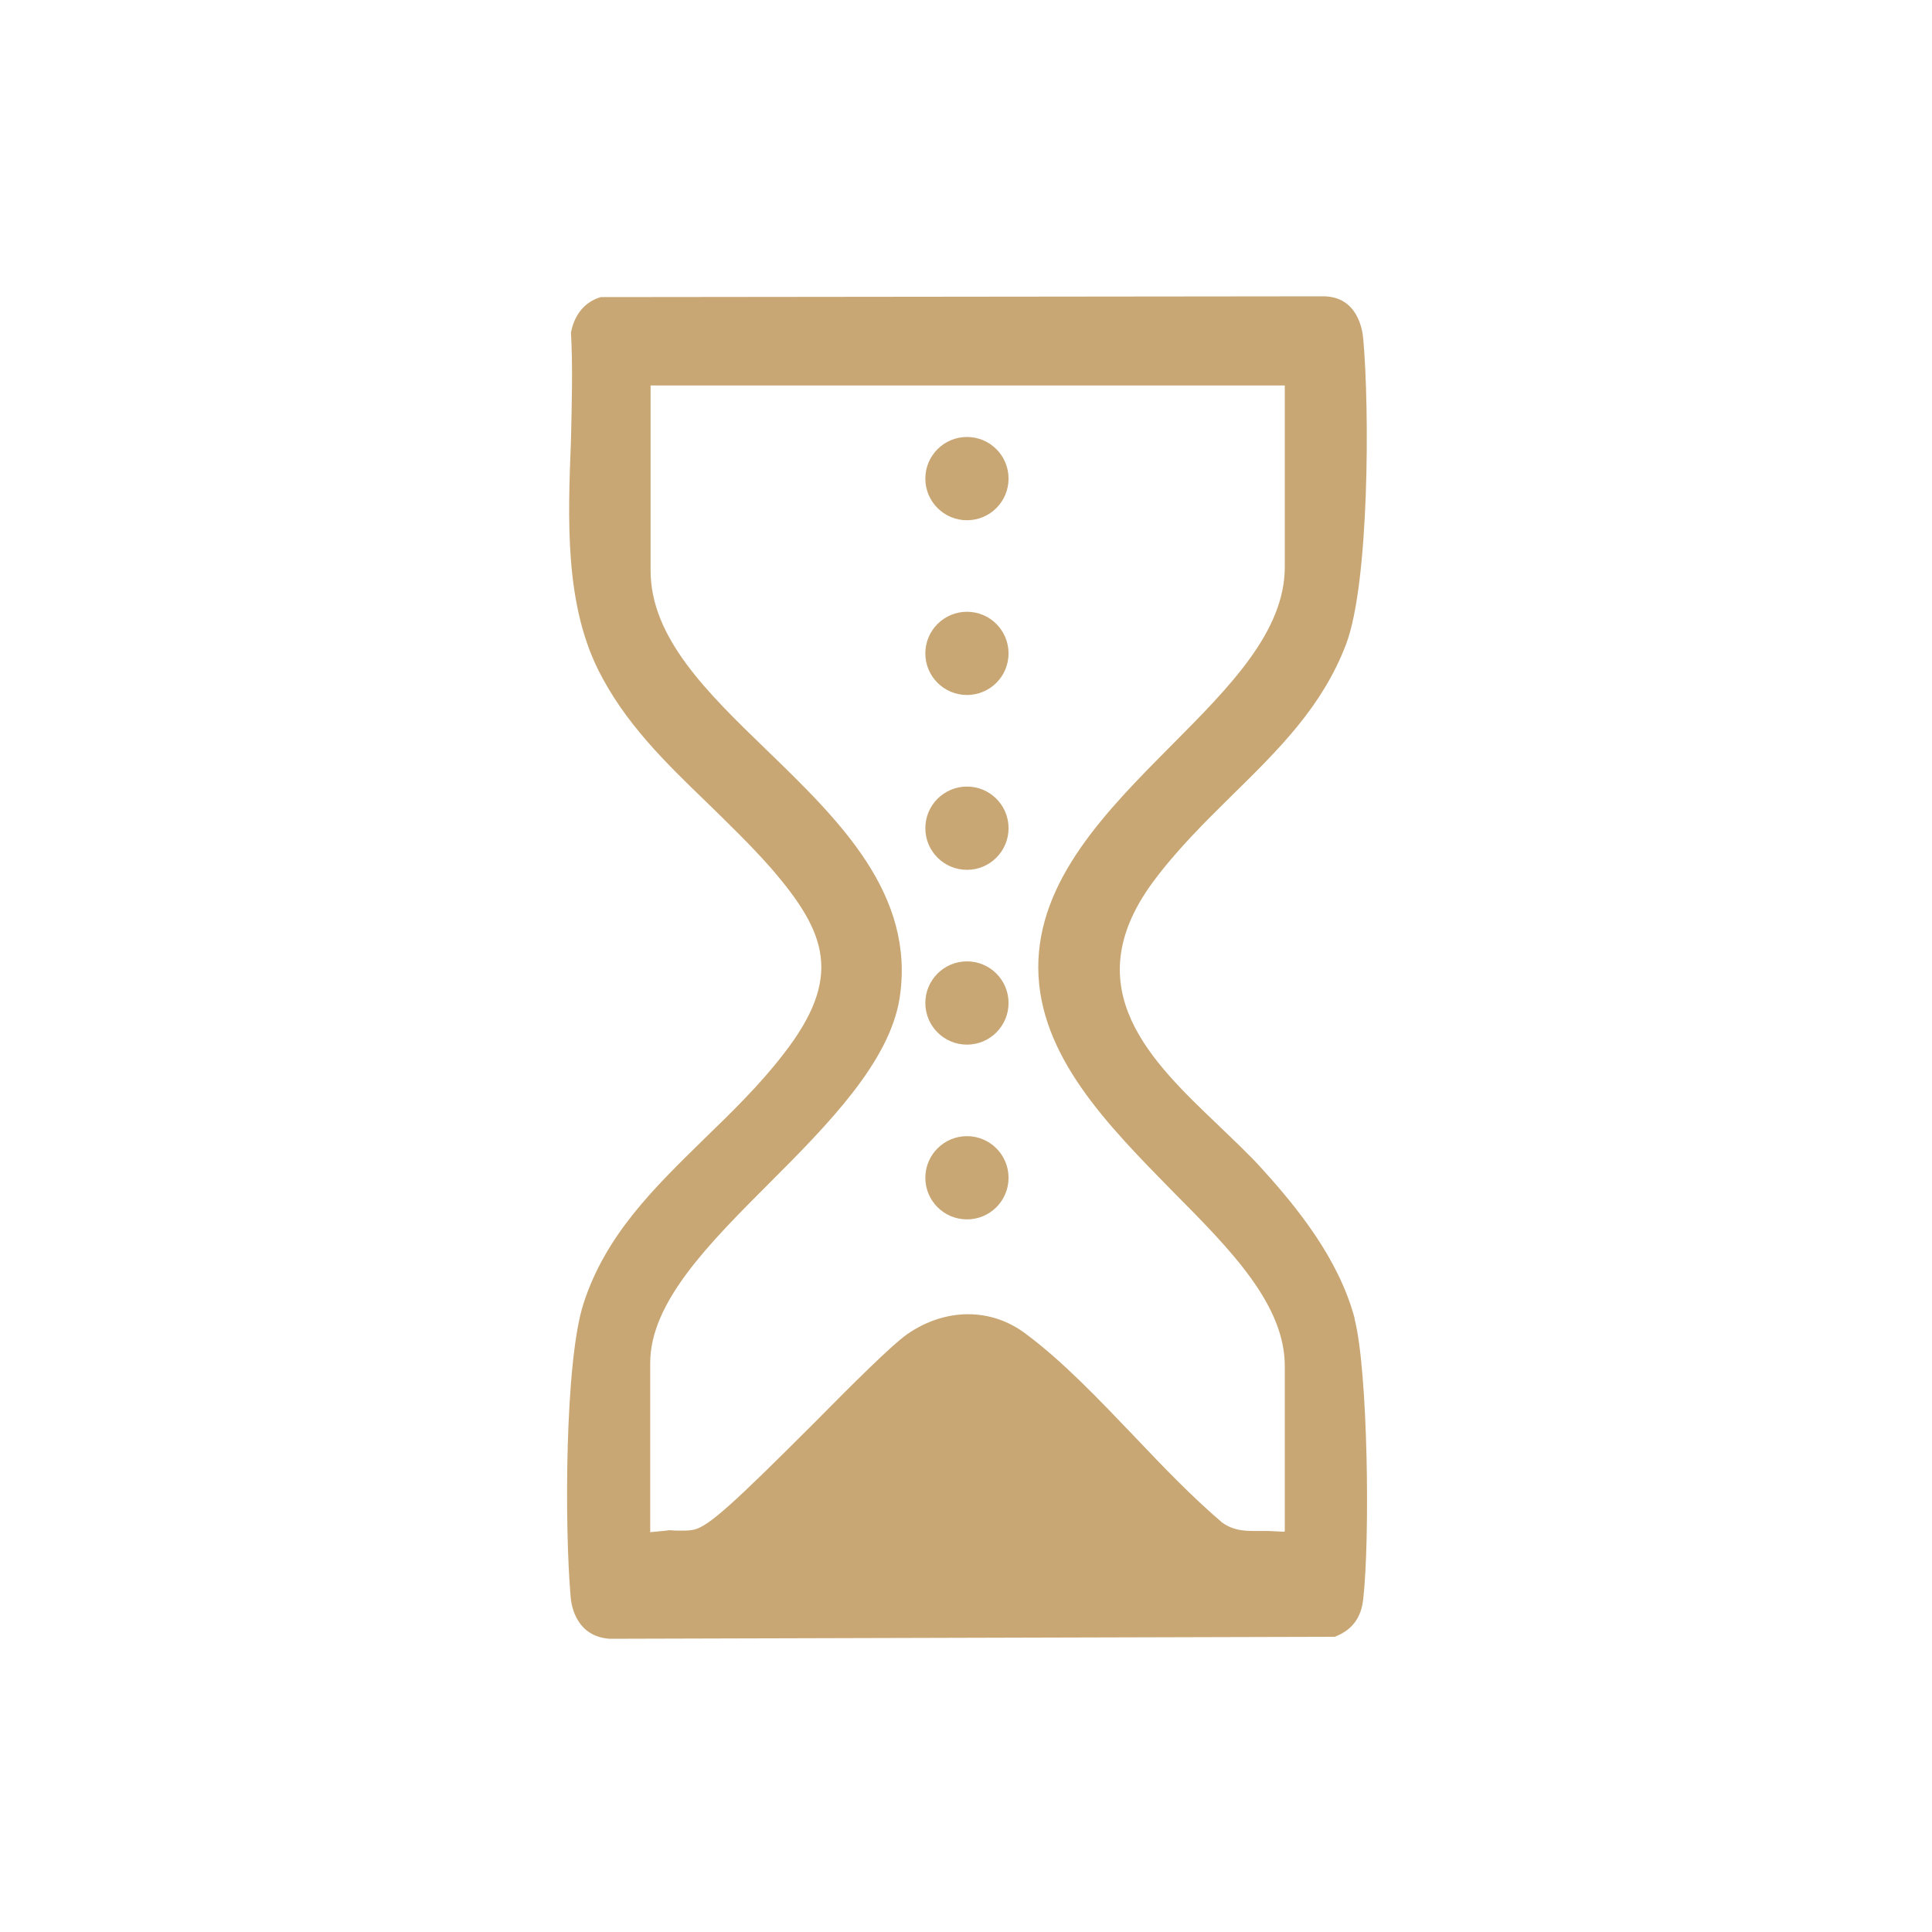 <svg xmlns="http://www.w3.org/2000/svg" width="40" height="40" viewBox="0 0 40 40" fill="none"><path d="M28.045 27.29C27.716 26.059 26.855 25.001 26.141 24.213C25.87 23.909 25.558 23.622 25.238 23.31C23.843 21.981 22.259 20.479 23.851 18.288C24.344 17.615 24.943 17.024 25.517 16.458C26.477 15.514 27.38 14.628 27.872 13.331C28.348 12.059 28.357 8.498 28.225 7.021C28.209 6.816 28.102 6.159 27.429 6.135L12.436 6.151C12.034 6.274 11.878 6.602 11.821 6.881C11.862 7.603 11.837 8.383 11.821 9.13C11.755 10.771 11.698 12.47 12.379 13.857C12.929 14.964 13.766 15.777 14.66 16.639C15.095 17.065 15.546 17.5 15.965 17.976C17.122 19.314 17.459 20.233 16.22 21.825C15.727 22.465 15.153 23.023 14.586 23.573C13.536 24.599 12.543 25.567 12.084 26.979C11.69 28.177 11.69 31.631 11.813 33.043C11.829 33.297 11.96 33.88 12.617 33.929L27.634 33.888C27.995 33.749 28.184 33.494 28.225 33.1C28.365 31.853 28.324 28.39 28.045 27.307V27.29ZM26.584 31.713L26.256 31.697C26.19 31.697 26.133 31.697 26.075 31.697C25.845 31.697 25.558 31.713 25.296 31.517C24.672 30.983 24.065 30.351 23.482 29.736C22.76 28.981 22.005 28.185 21.242 27.619C20.52 27.069 19.576 27.077 18.788 27.619C18.46 27.848 17.647 28.661 16.86 29.457C15.194 31.123 14.66 31.615 14.357 31.672C14.233 31.697 14.094 31.689 13.987 31.689C13.922 31.689 13.864 31.672 13.807 31.689L13.462 31.722V28.218C13.462 26.97 14.66 25.764 15.932 24.492C17.155 23.269 18.41 21.989 18.624 20.676C18.96 18.526 17.393 17 15.875 15.531C14.636 14.333 13.47 13.2 13.47 11.813V7.981H26.6V11.739C26.6 13.069 25.468 14.21 24.27 15.416C22.899 16.794 21.488 18.222 21.496 20.044C21.512 21.858 22.924 23.286 24.294 24.681C25.484 25.879 26.6 27.011 26.6 28.283V31.705L26.584 31.713Z" fill="#C9A774"></path><path d="M20.02 25.246C20.496 25.246 20.881 24.861 20.881 24.385C20.881 23.909 20.496 23.523 20.02 23.523C19.544 23.523 19.158 23.909 19.158 24.385C19.158 24.861 19.544 25.246 20.02 25.246Z" fill="#C9A774"></path><path d="M20.02 21.628C20.496 21.628 20.881 21.242 20.881 20.766C20.881 20.29 20.496 19.904 20.02 19.904C19.544 19.904 19.158 20.29 19.158 20.766C19.158 21.242 19.544 21.628 20.02 21.628Z" fill="#C9A774"></path><path d="M20.02 18.009C20.496 18.009 20.881 17.623 20.881 17.147C20.881 16.671 20.496 16.285 20.02 16.285C19.544 16.285 19.158 16.671 19.158 17.147C19.158 17.623 19.544 18.009 20.02 18.009Z" fill="#C9A774"></path><path d="M20.02 14.389C20.496 14.389 20.881 14.004 20.881 13.528C20.881 13.052 20.496 12.666 20.02 12.666C19.544 12.666 19.158 13.052 19.158 13.528C19.158 14.004 19.544 14.389 20.02 14.389Z" fill="#C9A774"></path><path d="M20.02 10.771C20.496 10.771 20.881 10.385 20.881 9.909C20.881 9.433 20.496 9.047 20.02 9.047C19.544 9.047 19.158 9.433 19.158 9.909C19.158 10.385 19.544 10.771 20.02 10.771Z" fill="#C9A774"></path></svg>